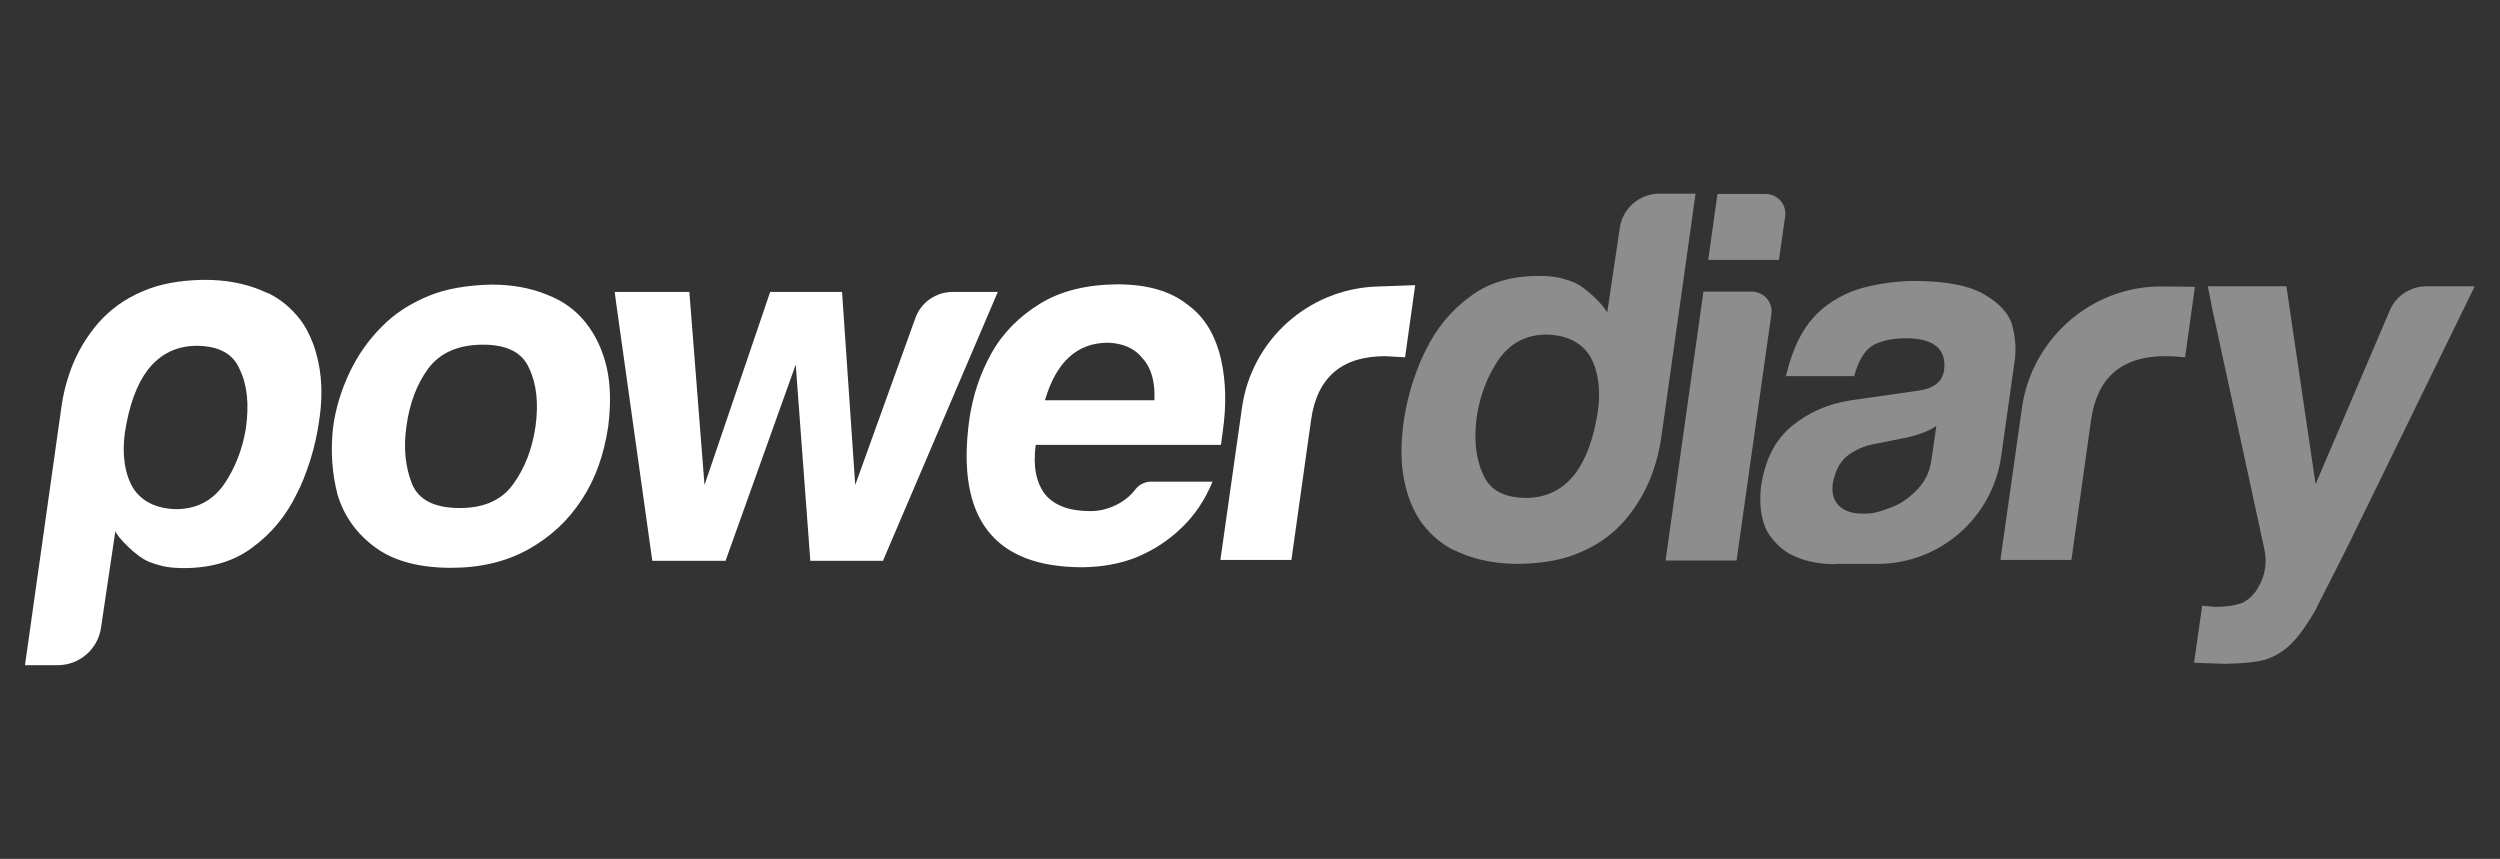 <?xml version="1.0" encoding="utf-8"?>
<!-- Generator: Adobe Illustrator 28.0.0, SVG Export Plug-In . SVG Version: 6.00 Build 0)  -->
<svg version="1.1" id="Layer_1" xmlns="http://www.w3.org/2000/svg" xmlns:xlink="http://www.w3.org/1999/xlink" x="0px" y="0px"
	 viewBox="0 0 890.7 306" style="enable-background:new 0 0 890.7 306;" xml:space="preserve">
<rect x="0" y="0" width="890.7" height="306" fill="#333333" stroke="none"/>
<style type="text/css">
	.st0{fill:#FFFFFF;}
	.st1{opacity:0.44;}
</style>
<g>
	<path class="st0" d="M207.4,177.8c-4.8,7.5-11.2,13.5-19.3,18c-7.8,4.3-16.9,6.5-27.3,6.5c-11.4,0-20.4-2.4-27-7.2
		c-6.6-4.8-11.1-11-13.5-18.7c-2-7.7-2.6-15.8-1.6-24.4c0.9-6.6,2.9-13,5.8-19.2c2.9-6.1,6.7-11.6,11.5-16.4
		c4.6-4.7,10.2-8.3,16.8-11c6.1-2.5,13.5-3.8,22.3-4c7.4,0,14,1.2,19.8,3.6c5.7,2.2,10.3,5.5,13.9,10.1c3.6,4.6,6,9.9,7.4,16
		c1.3,5.8,1.5,12.7,0.5,20.8C215.2,161.9,212.2,170.5,207.4,177.8z M188.6,131.4c-2.4-5.8-7.9-8.6-16.6-8.6
		c-8.7,0-15.3,2.9-19.5,8.6c-4,5.5-6.6,12.3-7.7,20.5c-1.1,7.7-0.4,14.5,2,20.5c2.4,5.8,8.1,8.6,17.1,8.6c8.6,0,15-2.9,19-8.6
		c4-5.5,6.7-12.3,7.9-20.5C191.9,143.8,191.2,136.9,188.6,131.4z"/>
	<path class="st0" d="M316.2,196l-1.6,3.8h-25.9l-5.2-69.9l-25,69.9h-26.1l-12.9-92l-0.5-3.8h26.6l5.4,68.8l23.4-68.8H300l4.7,68.8
		l21.4-59.4c2-5.7,7.4-9.4,13.4-9.4h16L316.2,196z"/>
	<path class="st0" d="M369,158.6c-1,7.4,0.1,13.3,3.4,17.6c3.4,4,8.7,5.9,16.1,5.9c3.7,0,7.2-1,10.5-2.9c2.2-1.3,4.1-2.9,5.5-4.8
		c1.3-1.8,3.5-2.8,5.7-2.8H432c-2.7,6.6-6.5,12.2-11.3,16.7c-4.6,4.4-10,7.9-16.2,10.4c-5.6,2.2-11.9,3.3-18.8,3.4
		c-31.6,0-45.1-17.4-40.4-52.3c1.2-8.6,3.8-16.5,7.8-23.7c4-7.3,9.9-13.3,17.6-18c7.2-4.4,16.3-6.7,27.4-6.8
		c10.8,0,19.2,2.5,25.2,7.4c5.9,4.3,9.7,10.7,11.7,19.2c1.8,7.9,2,16.6,0.6,26.1l-0.6,4.5H369z M407.1,127.7
		c-2.8-3.6-7-5.4-12.3-5.6c-11,0-18.5,6.8-22.5,20.5h39C411.6,136.1,410.2,131.1,407.1,127.7z"/>
	<path class="st0" d="M493.5,126.9c-15.5,0-24.3,7.6-26.4,22.8l-7,49.8h-25.3l7.7-54.3c3.4-24,23.5-42.1,47.7-43.1l14-0.5l-3.6,25.7
		L493.5,126.9z"/>
	<path class="st0" d="M113.5,129.4c-0.7-3.4-1.6-6.4-2.8-9c-1.1-2.5-2.3-4.7-3.8-6.6c-3.1-4-6.8-7.1-11.2-9.3c0,0-0.1,0-0.1,0
		c0,0,0,0-0.1,0c-0.8-0.4-1.7-0.7-2.5-1.1c-6-2.5-12.7-3.7-20.2-3.7c-8.8,0.1-16.1,1.5-22,4.1c-6.4,2.7-11.6,6.5-15.8,11.3
		c-4.3,5-7.6,10.6-9.9,16.9c-1.5,4.2-2.6,8.5-3.2,12.9c0,0-13,92.1-13,92.1h11.6c7.8,0,14.4-5.7,15.5-13.4l5.1-34.4
		c0.4,1.8,7.4,9.2,12.1,11s7.7,2.2,12.8,2.2c9.7-0.1,17.7-2.6,24-7.4c6.7-4.9,12-11.3,15.8-19.2c1.5-2.8,3.1-6.8,4.8-12
		c1.4-4.6,2.3-8.7,2.9-12.6C114.9,142.9,114.8,135.7,113.5,129.4z M87.6,152.6c-1.2,7.4-3.8,14.1-7.8,20c-4.2,5.9-9.9,8.8-17.1,8.8
		c-7.2-0.2-12.3-2.8-15.4-7.7c-1-1.8-1.8-3.7-2.3-5.8c-1-4-1.2-8.6-0.5-13.8c1.5-9.8,4.3-17.3,8.2-22.4c4.4-5.6,10.2-8.5,17.5-8.5
		c7.9,0.1,12.9,2.9,15.2,8.4C88.1,137.1,88.8,144.1,87.6,152.6z"/>
</g>
<g class="st1">
	<path class="st0" d="M593.4,199.7l13.5-95.8h17.2c4.3,0,7.7,3.8,7,8.1l-12.4,87.7H593.4z M608.6,92.6l3.3-23.5H629
		c4.3,0,7.7,3.8,7,8.1l-2.2,15.4H608.6z"/>
	<path class="st0" d="M653.8,201c-5,0-9.6-0.8-13.7-2.5c-4.1-1.6-7.5-4.5-10.3-8.8c-2.3-4.2-3.1-9.6-2.4-16.2
		c1.4-9.6,5-16.8,11-21.7c6-4.9,13-8,21.2-9.2l23.7-3.4c5.5-0.7,8.6-3.1,9.3-7c1.1-7.7-3.4-11.6-13.4-11.7c-5,0-9.1,0.9-12.2,2.7
		c-2.8,1.8-4.9,5.4-6.4,10.8h-24.3c1.9-8,4.6-14.4,8.3-19.1c3.7-4.8,8.7-8.4,15-11c2.8-1.1,6.2-2,10.3-2.7c3.9-0.7,8-1.1,12.2-1.1
		c11.4,0,19.8,1.7,25.2,5c5.4,3.2,8.7,7,9.7,11.1c1,4,1.3,7.8,0.9,11.5l-4.9,34.8c-3.1,22-21.9,38.4-44.1,38.4H653.8z M689.9,151.7
		c-2.1,1.6-5.4,2.9-9.7,4l-12.4,2.5c-3.8,0.7-7.1,2.2-10,4.5c-2.5,2.2-4,5.3-4.8,9.5c-0.5,3.5,0.3,6.2,2.3,8.1
		c1.9,1.8,4.7,2.7,8.4,2.7c1.8,0,3.3-0.1,4.5-0.4c2-0.5,3.8-1.1,5.5-1.8c3.1-1.1,6.2-3.1,9.1-6.1c2.9-2.9,4.7-6.4,5.3-10.6
		L689.9,151.7z"/>
	<path class="st0" d="M771.4,126.9c-15.4,0-24.3,7.6-26.4,22.8l-7,49.8h-25.3l7.7-54.3c3.4-24,23.8-42.3,47.7-43.1
		c4.2-0.1,13.9,0.1,13.9,0.1l-3.5,25.1C778.4,127.3,774.9,126.9,771.4,126.9z"/>
	<path class="st0" d="M836.7,194.1l-1,2l-11,21.7c-2.9,5-5.7,8.9-8.5,11.7c-2.7,2.6-5.8,4.5-9.4,5.6c-3,0.8-7.7,1.3-14,1.4l-6.3-0.2
		l-4.8-0.2l2.9-20.3l4.4,0.4c3.4,0,6.1-0.3,8.2-0.9c2.1-0.4,4.1-1.7,6-4c0.6-0.6,1.3-1.9,2.4-4l0,0c1.6-3.6,2-7.6,1.2-11.4
		l-18.6-85.8l-1.6-8.1h28l10.4,70.5l26.4-61.8c2.2-5.3,7.4-8.7,13.1-8.7h17.2L836.7,194.1z"/>
	<path class="st0" d="M500.3,171.2c0.7,3.4,1.6,6.4,2.8,9c1.1,2.5,2.3,4.7,3.8,6.6c3.1,4,6.8,7.1,11.2,9.3c0,0,0.1,0,0.1,0
		c0,0,0,0,0.1,0c0.8,0.4,1.7,0.7,2.5,1.1c6,2.5,12.7,3.7,20.2,3.7c8.8-0.1,16.1-1.5,22-4.1c6.4-2.7,11.6-6.5,15.8-11.3
		c4.3-5,7.6-10.6,9.9-16.9c1.5-4.2,2.6-8.5,3.2-12.9c0,0,12.2-86.7,12.2-86.7h-12.9c-7.1,0-13.1,5.2-14.1,12.2l-4.5,30.3
		c-0.4-1.8-7.4-9.2-12.1-11c-4.7-1.8-7.7-2.2-12.8-2.2c-9.7,0.1-17.7,2.6-24,7.4c-6.7,4.9-12,11.3-15.8,19.2
		c-1.5,2.8-3.1,6.8-4.8,12c-1.4,4.6-2.3,8.7-2.9,12.6C499,157.8,499,164.9,500.3,171.2z M526.2,148c1.2-7.4,3.8-14.1,7.8-20
		c4.2-5.9,9.9-8.8,17.1-8.8c7.2,0.2,12.3,2.8,15.4,7.7c1,1.8,1.8,3.7,2.3,5.8c1,4,1.2,8.6,0.5,13.8c-1.5,9.8-4.3,17.3-8.2,22.4
		c-4.4,5.6-10.2,8.5-17.5,8.5c-7.9-0.1-12.9-2.9-15.2-8.4C525.8,163.5,525,156.5,526.2,148z"/>
</g>
</svg>

